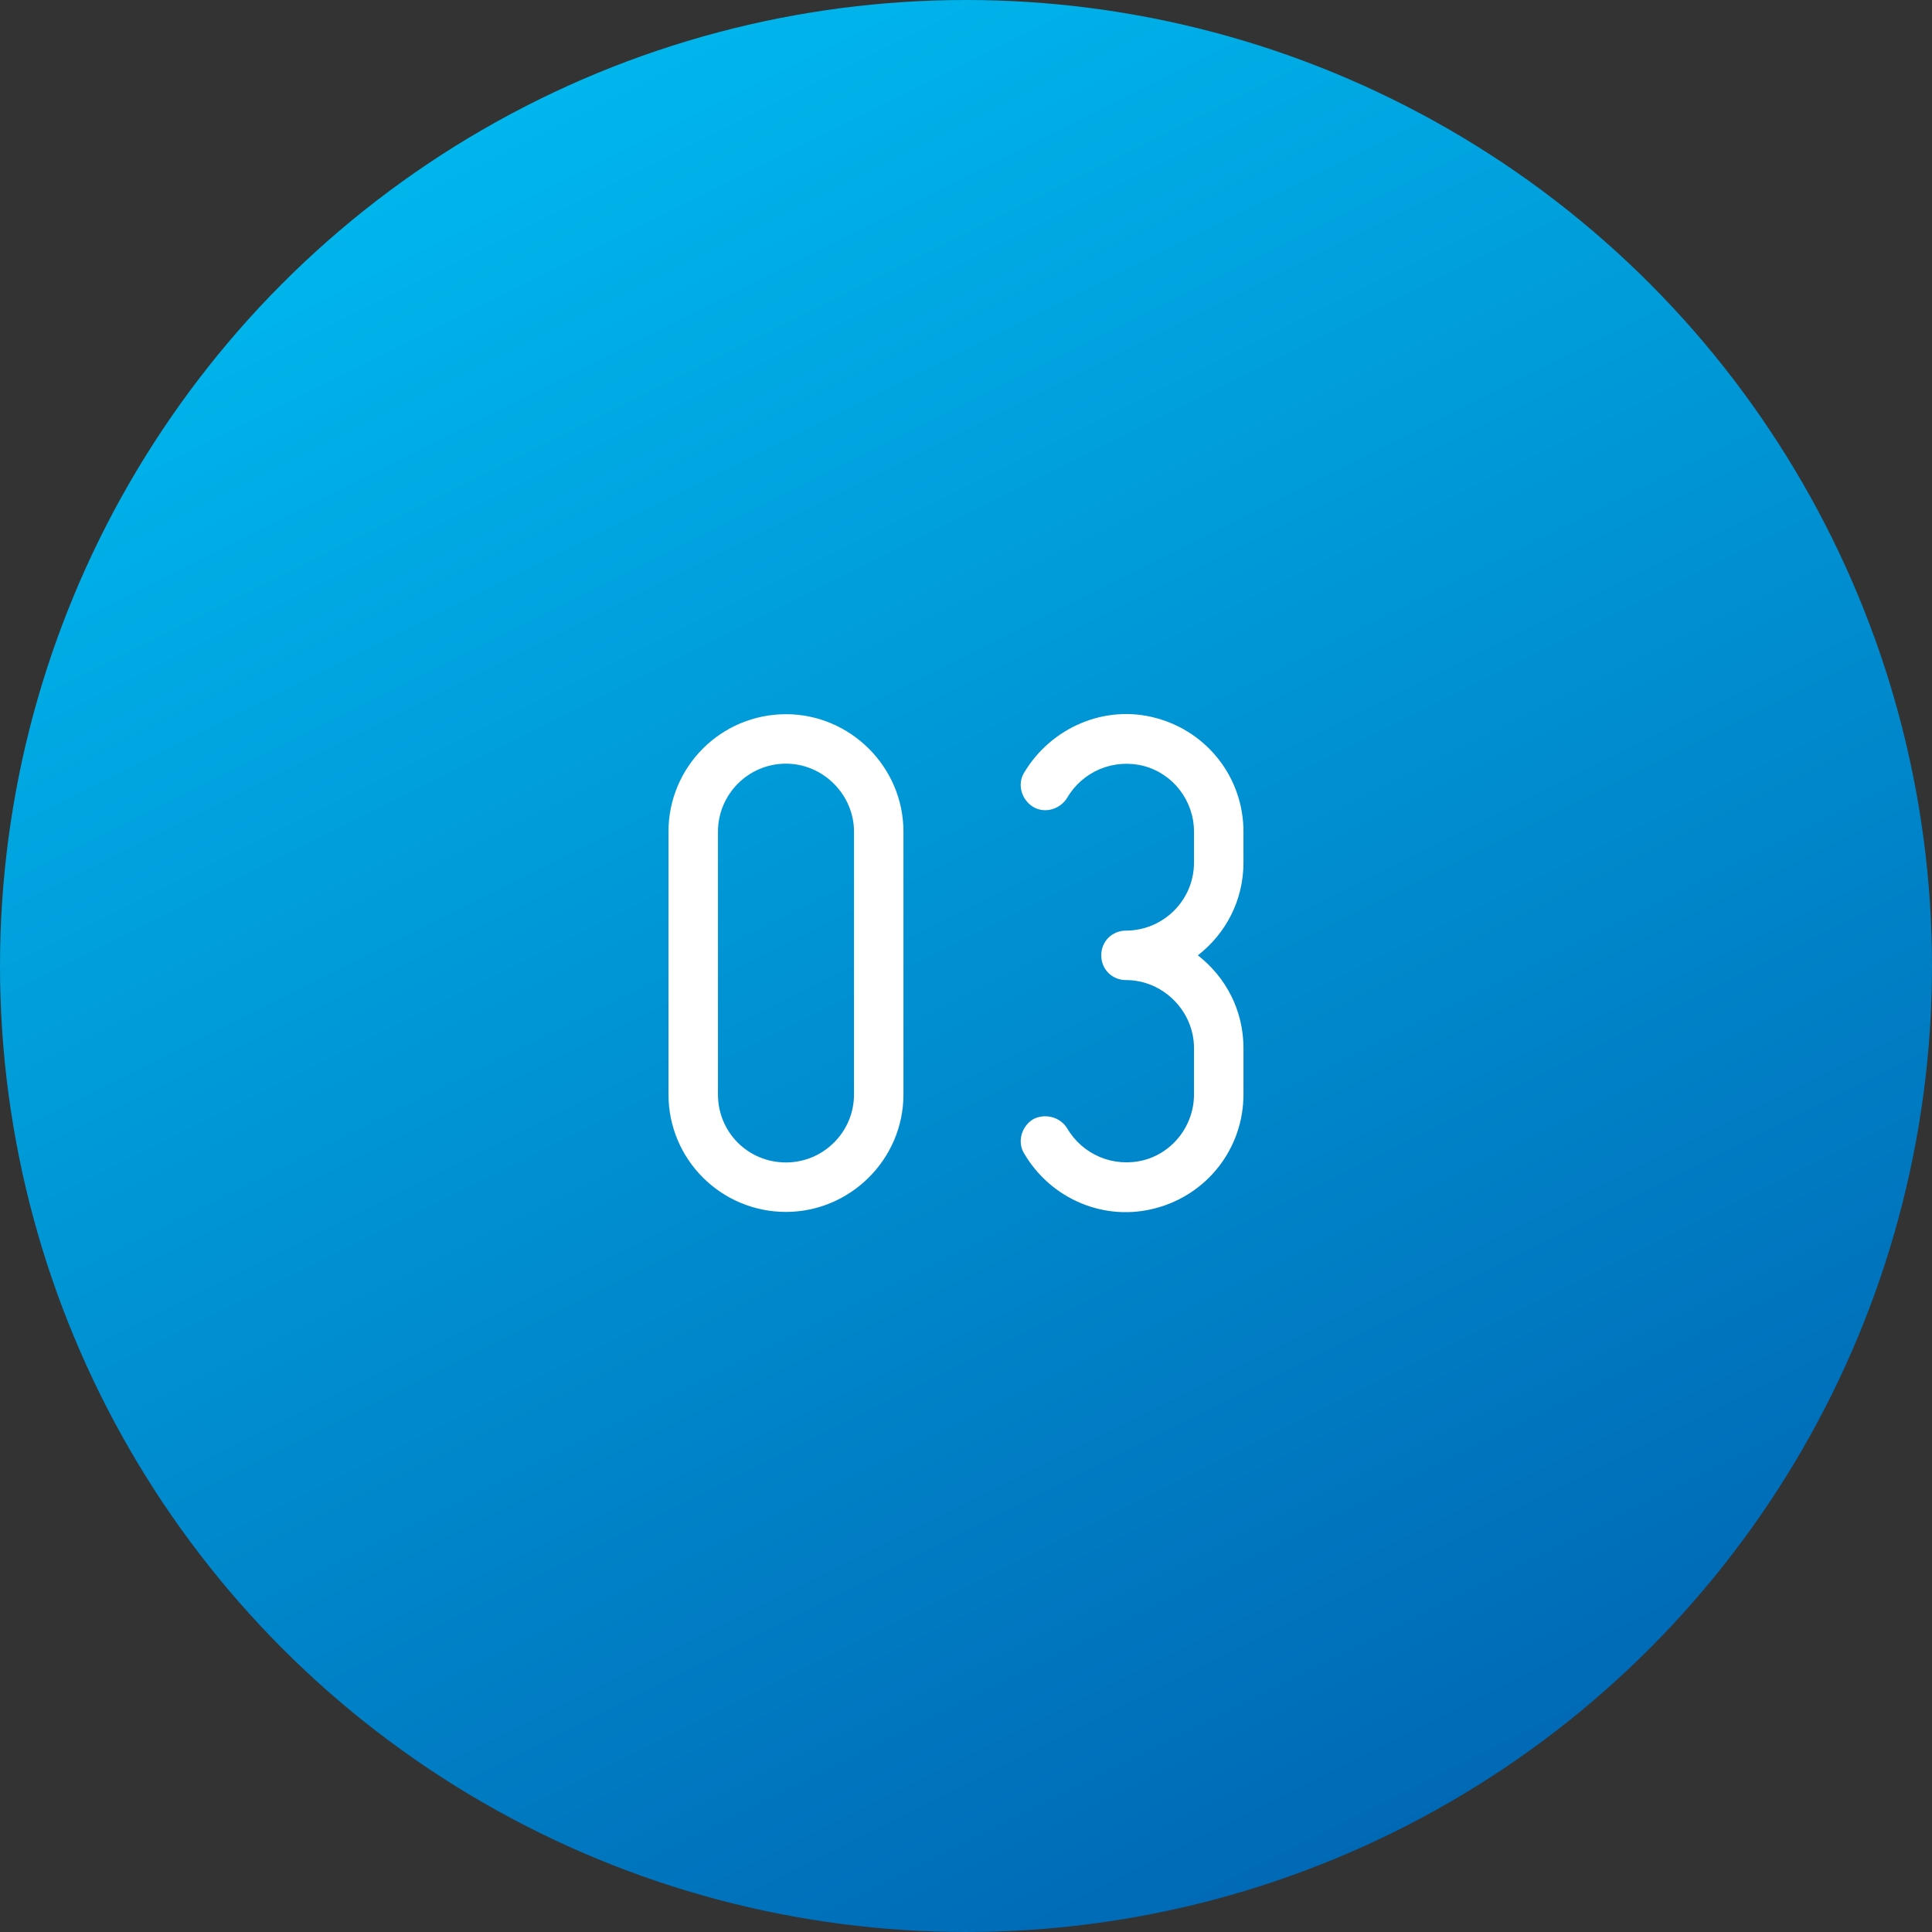 <?xml version="1.0" encoding="UTF-8"?><svg id="b" xmlns="http://www.w3.org/2000/svg" xmlns:xlink="http://www.w3.org/1999/xlink" viewBox="0 0 120 120"><rect x="0" y="0" width="120" height="120" fill="#333333" stroke="none"/><defs><style>.e{fill:#fff;}.e,.f{stroke-width:0px;}.f{fill:url(#d);}</style><linearGradient id="d" x1="32.311" y1="4.623" x2="87.696" y2="115.392" gradientUnits="userSpaceOnUse"><stop offset="0" stop-color="#00b7ed"/><stop offset="1" stop-color="#0068b5"/></linearGradient></defs><g id="c"><circle class="f" cx="60" cy="60" r="60"/><path class="e" d="M41.521,67.978v-16.321c0-4.033,3.264-7.297,7.297-7.297,3.984,0,7.297,3.264,7.297,7.297v16.321c0,4.032-3.312,7.296-7.297,7.296-4.033,0-7.297-3.264-7.297-7.296ZM44.594,51.657v16.321c0,2.352,1.872,4.224,4.225,4.224,2.304,0,4.225-1.872,4.225-4.224v-16.321c0-2.305-1.921-4.225-4.225-4.225-2.353,0-4.225,1.92-4.225,4.225Z"/><path class="e" d="M74.161,67.978v-2.88c0-2.304-1.92-4.224-4.224-4.224-.865,0-1.537-.672-1.537-1.536,0-.864.672-1.536,1.537-1.536,2.304,0,4.224-1.873,4.224-4.225v-1.92c0-1.92-1.296-3.601-3.12-4.081-1.872-.48-3.793.336-4.752,1.968-.433.72-1.393,1.008-2.113.576-.719-.432-1.008-1.393-.575-2.112,1.681-2.833,5.04-4.272,8.208-3.408,3.217.864,5.425,3.744,5.425,7.057v1.92c0,2.352-1.104,4.417-2.832,5.761,1.728,1.344,2.832,3.408,2.832,5.76v2.88c0,3.312-2.208,6.192-5.425,7.057-3.168.864-6.527-.528-8.208-3.408-.433-.72-.144-1.68.575-2.112.721-.384,1.681-.144,2.113.576.959,1.632,2.88,2.448,4.752,1.968,1.824-.48,3.12-2.16,3.12-4.08Z"/></g></svg>